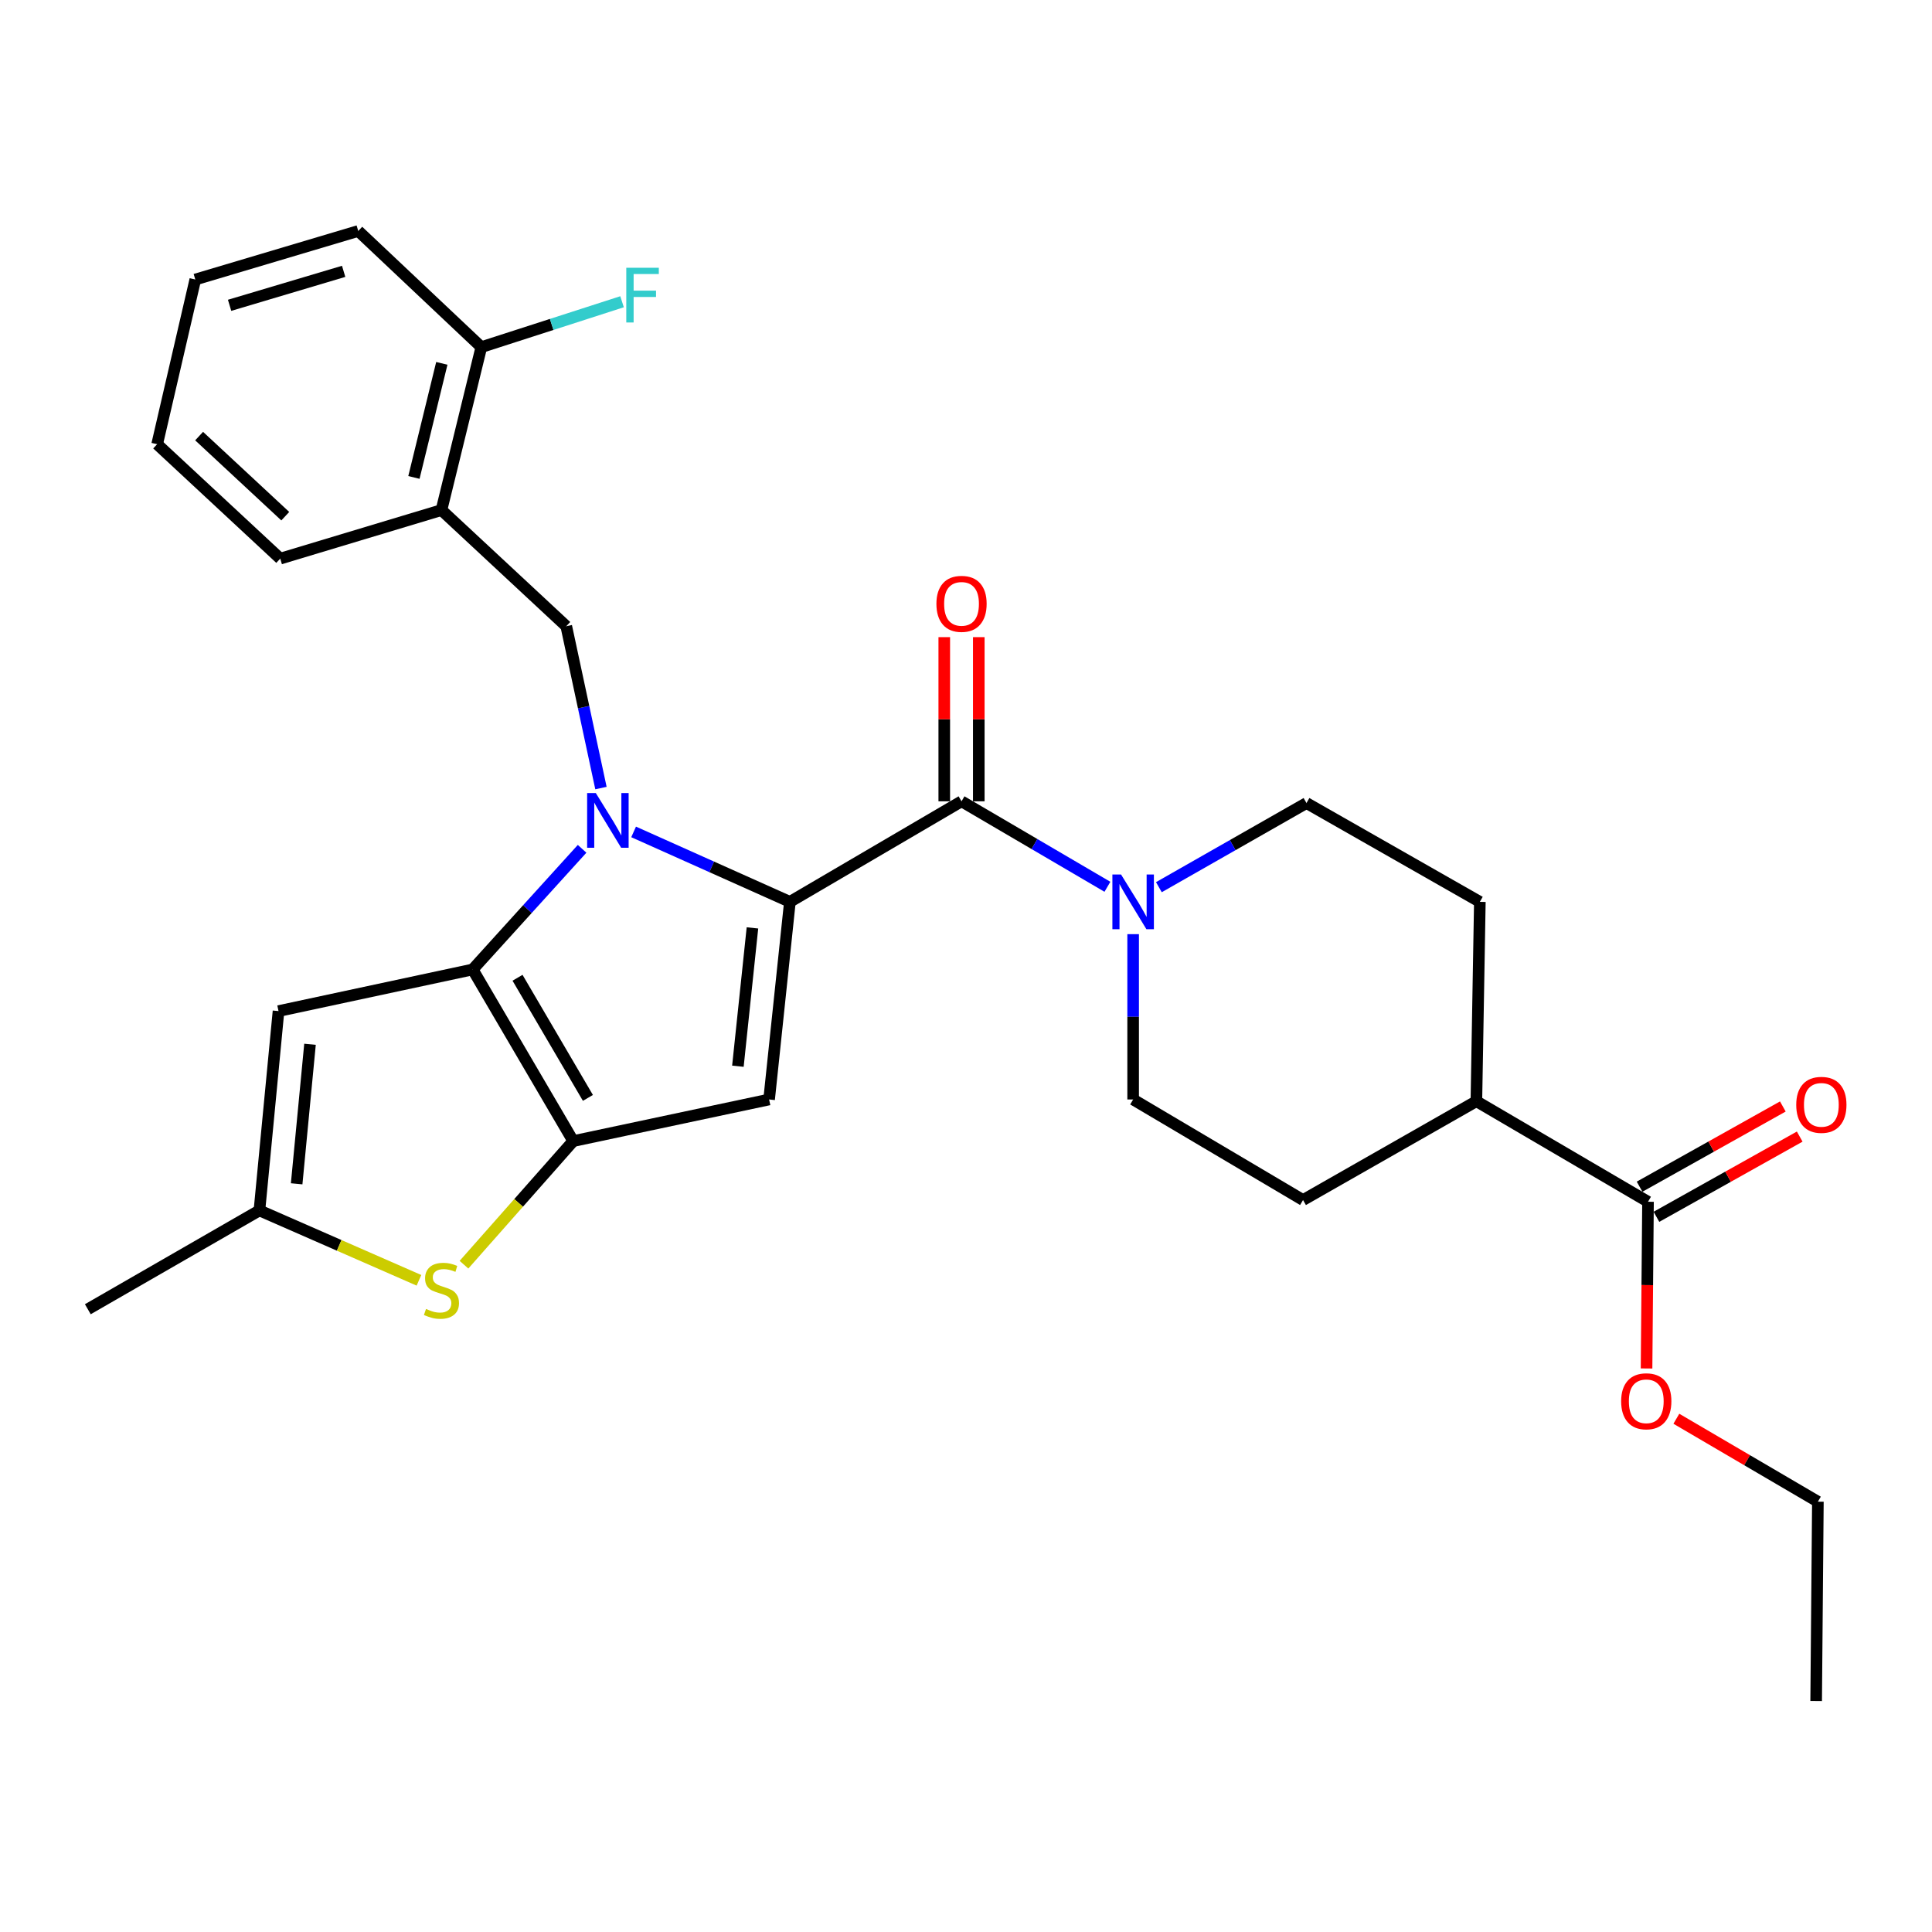 <?xml version='1.0' encoding='iso-8859-1'?>
<svg version='1.1' baseProfile='full'
              xmlns='http://www.w3.org/2000/svg'
                      xmlns:rdkit='http://www.rdkit.org/xml'
                      xmlns:xlink='http://www.w3.org/1999/xlink'
                  xml:space='preserve'
width='1000px' height='1000px' viewBox='0 0 1000 1000'>
<!-- END OF HEADER -->
<rect style='opacity:1.0;fill:#FFFFFF;stroke:none' width='1000' height='1000' x='0' y='0'> </rect>
<path class='bond-0' d='M 676.235,415.658 L 765.966,466.801' style='fill:none;fill-rule:evenodd;stroke:#000000;stroke-width:6px;stroke-linecap:butt;stroke-linejoin:miter;stroke-opacity:1' />
<path class='bond-1' d='M 676.235,415.658 L 638.035,437.433' style='fill:none;fill-rule:evenodd;stroke:#000000;stroke-width:6px;stroke-linecap:butt;stroke-linejoin:miter;stroke-opacity:1' />
<path class='bond-1' d='M 638.035,437.433 L 599.835,459.207' style='fill:none;fill-rule:evenodd;stroke:#0000FF;stroke-width:6px;stroke-linecap:butt;stroke-linejoin:miter;stroke-opacity:1' />
<path class='bond-2' d='M 497.685,414.755 L 535.442,436.877' style='fill:none;fill-rule:evenodd;stroke:#000000;stroke-width:6px;stroke-linecap:butt;stroke-linejoin:miter;stroke-opacity:1' />
<path class='bond-2' d='M 535.442,436.877 L 573.199,459' style='fill:none;fill-rule:evenodd;stroke:#0000FF;stroke-width:6px;stroke-linecap:butt;stroke-linejoin:miter;stroke-opacity:1' />
<path class='bond-3' d='M 506.617,414.755 L 506.617,372.27' style='fill:none;fill-rule:evenodd;stroke:#000000;stroke-width:6px;stroke-linecap:butt;stroke-linejoin:miter;stroke-opacity:1' />
<path class='bond-3' d='M 506.617,372.27 L 506.617,329.785' style='fill:none;fill-rule:evenodd;stroke:#FF0000;stroke-width:6px;stroke-linecap:butt;stroke-linejoin:miter;stroke-opacity:1' />
<path class='bond-3' d='M 488.752,414.755 L 488.752,372.27' style='fill:none;fill-rule:evenodd;stroke:#000000;stroke-width:6px;stroke-linecap:butt;stroke-linejoin:miter;stroke-opacity:1' />
<path class='bond-3' d='M 488.752,372.27 L 488.752,329.785' style='fill:none;fill-rule:evenodd;stroke:#FF0000;stroke-width:6px;stroke-linecap:butt;stroke-linejoin:miter;stroke-opacity:1' />
<path class='bond-4' d='M 497.685,414.755 L 408.847,466.801' style='fill:none;fill-rule:evenodd;stroke:#000000;stroke-width:6px;stroke-linecap:butt;stroke-linejoin:miter;stroke-opacity:1' />
<path class='bond-5' d='M 586.513,483.518 L 586.513,526.303' style='fill:none;fill-rule:evenodd;stroke:#0000FF;stroke-width:6px;stroke-linecap:butt;stroke-linejoin:miter;stroke-opacity:1' />
<path class='bond-5' d='M 586.513,526.303 L 586.513,569.088' style='fill:none;fill-rule:evenodd;stroke:#000000;stroke-width:6px;stroke-linecap:butt;stroke-linejoin:miter;stroke-opacity:1' />
<path class='bond-6' d='M 586.513,569.088 L 674.448,621.134' style='fill:none;fill-rule:evenodd;stroke:#000000;stroke-width:6px;stroke-linecap:butt;stroke-linejoin:miter;stroke-opacity:1' />
<path class='bond-7' d='M 301.294,439.343 L 272.971,470.569' style='fill:none;fill-rule:evenodd;stroke:#0000FF;stroke-width:6px;stroke-linecap:butt;stroke-linejoin:miter;stroke-opacity:1' />
<path class='bond-7' d='M 272.971,470.569 L 244.648,501.796' style='fill:none;fill-rule:evenodd;stroke:#000000;stroke-width:6px;stroke-linecap:butt;stroke-linejoin:miter;stroke-opacity:1' />
<path class='bond-8' d='M 327.959,430.593 L 368.403,448.697' style='fill:none;fill-rule:evenodd;stroke:#0000FF;stroke-width:6px;stroke-linecap:butt;stroke-linejoin:miter;stroke-opacity:1' />
<path class='bond-8' d='M 368.403,448.697 L 408.847,466.801' style='fill:none;fill-rule:evenodd;stroke:#000000;stroke-width:6px;stroke-linecap:butt;stroke-linejoin:miter;stroke-opacity:1' />
<path class='bond-9' d='M 311.054,407.9 L 302.078,366.015' style='fill:none;fill-rule:evenodd;stroke:#0000FF;stroke-width:6px;stroke-linecap:butt;stroke-linejoin:miter;stroke-opacity:1' />
<path class='bond-9' d='M 302.078,366.015 L 293.102,324.13' style='fill:none;fill-rule:evenodd;stroke:#000000;stroke-width:6px;stroke-linecap:butt;stroke-linejoin:miter;stroke-opacity:1' />
<path class='bond-10' d='M 398.088,569.088 L 296.695,590.625' style='fill:none;fill-rule:evenodd;stroke:#000000;stroke-width:6px;stroke-linecap:butt;stroke-linejoin:miter;stroke-opacity:1' />
<path class='bond-11' d='M 398.088,569.088 L 408.847,466.801' style='fill:none;fill-rule:evenodd;stroke:#000000;stroke-width:6px;stroke-linecap:butt;stroke-linejoin:miter;stroke-opacity:1' />
<path class='bond-11' d='M 381.935,551.876 L 389.466,480.275' style='fill:none;fill-rule:evenodd;stroke:#000000;stroke-width:6px;stroke-linecap:butt;stroke-linejoin:miter;stroke-opacity:1' />
<path class='bond-12' d='M 296.695,590.625 L 244.648,501.796' style='fill:none;fill-rule:evenodd;stroke:#000000;stroke-width:6px;stroke-linecap:butt;stroke-linejoin:miter;stroke-opacity:1' />
<path class='bond-12' d='M 304.302,568.269 L 267.869,506.089' style='fill:none;fill-rule:evenodd;stroke:#000000;stroke-width:6px;stroke-linecap:butt;stroke-linejoin:miter;stroke-opacity:1' />
<path class='bond-13' d='M 296.695,590.625 L 268.425,622.614' style='fill:none;fill-rule:evenodd;stroke:#000000;stroke-width:6px;stroke-linecap:butt;stroke-linejoin:miter;stroke-opacity:1' />
<path class='bond-13' d='M 268.425,622.614 L 240.155,654.603' style='fill:none;fill-rule:evenodd;stroke:#CCCC00;stroke-width:6px;stroke-linecap:butt;stroke-linejoin:miter;stroke-opacity:1' />
<path class='bond-14' d='M 244.648,501.796 L 144.158,523.334' style='fill:none;fill-rule:evenodd;stroke:#000000;stroke-width:6px;stroke-linecap:butt;stroke-linejoin:miter;stroke-opacity:1' />
<path class='bond-15' d='M 144.158,523.334 L 134.283,626.513' style='fill:none;fill-rule:evenodd;stroke:#000000;stroke-width:6px;stroke-linecap:butt;stroke-linejoin:miter;stroke-opacity:1' />
<path class='bond-15' d='M 160.46,540.513 L 153.548,612.738' style='fill:none;fill-rule:evenodd;stroke:#000000;stroke-width:6px;stroke-linecap:butt;stroke-linejoin:miter;stroke-opacity:1' />
<path class='bond-16' d='M 134.283,626.513 L 45.455,677.657' style='fill:none;fill-rule:evenodd;stroke:#000000;stroke-width:6px;stroke-linecap:butt;stroke-linejoin:miter;stroke-opacity:1' />
<path class='bond-17' d='M 134.283,626.513 L 175.566,644.6' style='fill:none;fill-rule:evenodd;stroke:#000000;stroke-width:6px;stroke-linecap:butt;stroke-linejoin:miter;stroke-opacity:1' />
<path class='bond-17' d='M 175.566,644.6 L 216.849,662.686' style='fill:none;fill-rule:evenodd;stroke:#CCCC00;stroke-width:6px;stroke-linecap:butt;stroke-linejoin:miter;stroke-opacity:1' />
<path class='bond-18' d='M 228.5,264.015 L 249.134,179.672' style='fill:none;fill-rule:evenodd;stroke:#000000;stroke-width:6px;stroke-linecap:butt;stroke-linejoin:miter;stroke-opacity:1' />
<path class='bond-18' d='M 214.242,247.118 L 228.686,188.078' style='fill:none;fill-rule:evenodd;stroke:#000000;stroke-width:6px;stroke-linecap:butt;stroke-linejoin:miter;stroke-opacity:1' />
<path class='bond-19' d='M 228.5,264.015 L 145.051,289.145' style='fill:none;fill-rule:evenodd;stroke:#000000;stroke-width:6px;stroke-linecap:butt;stroke-linejoin:miter;stroke-opacity:1' />
<path class='bond-20' d='M 228.5,264.015 L 293.102,324.13' style='fill:none;fill-rule:evenodd;stroke:#000000;stroke-width:6px;stroke-linecap:butt;stroke-linejoin:miter;stroke-opacity:1' />
<path class='bond-21' d='M 249.134,179.672 L 285.553,167.926' style='fill:none;fill-rule:evenodd;stroke:#000000;stroke-width:6px;stroke-linecap:butt;stroke-linejoin:miter;stroke-opacity:1' />
<path class='bond-21' d='M 285.553,167.926 L 321.971,156.179' style='fill:none;fill-rule:evenodd;stroke:#33CCCC;stroke-width:6px;stroke-linecap:butt;stroke-linejoin:miter;stroke-opacity:1' />
<path class='bond-22' d='M 249.134,179.672 L 185.426,119.557' style='fill:none;fill-rule:evenodd;stroke:#000000;stroke-width:6px;stroke-linecap:butt;stroke-linejoin:miter;stroke-opacity:1' />
<path class='bond-23' d='M 145.051,289.145 L 81.343,229.922' style='fill:none;fill-rule:evenodd;stroke:#000000;stroke-width:6px;stroke-linecap:butt;stroke-linejoin:miter;stroke-opacity:1' />
<path class='bond-23' d='M 147.658,267.177 L 103.063,225.721' style='fill:none;fill-rule:evenodd;stroke:#000000;stroke-width:6px;stroke-linecap:butt;stroke-linejoin:miter;stroke-opacity:1' />
<path class='bond-24' d='M 185.426,119.557 L 101.084,144.677' style='fill:none;fill-rule:evenodd;stroke:#000000;stroke-width:6px;stroke-linecap:butt;stroke-linejoin:miter;stroke-opacity:1' />
<path class='bond-24' d='M 177.874,140.447 L 118.835,158.031' style='fill:none;fill-rule:evenodd;stroke:#000000;stroke-width:6px;stroke-linecap:butt;stroke-linejoin:miter;stroke-opacity:1' />
<path class='bond-25' d='M 81.343,229.922 L 101.084,144.677' style='fill:none;fill-rule:evenodd;stroke:#000000;stroke-width:6px;stroke-linecap:butt;stroke-linejoin:miter;stroke-opacity:1' />
<path class='bond-26' d='M 674.448,621.134 L 764.17,569.991' style='fill:none;fill-rule:evenodd;stroke:#000000;stroke-width:6px;stroke-linecap:butt;stroke-linejoin:miter;stroke-opacity:1' />
<path class='bond-27' d='M 764.17,569.991 L 765.966,466.801' style='fill:none;fill-rule:evenodd;stroke:#000000;stroke-width:6px;stroke-linecap:butt;stroke-linejoin:miter;stroke-opacity:1' />
<path class='bond-28' d='M 764.17,569.991 L 853.008,622.027' style='fill:none;fill-rule:evenodd;stroke:#000000;stroke-width:6px;stroke-linecap:butt;stroke-linejoin:miter;stroke-opacity:1' />
<path class='bond-29' d='M 853.008,622.027 L 852.63,665.172' style='fill:none;fill-rule:evenodd;stroke:#000000;stroke-width:6px;stroke-linecap:butt;stroke-linejoin:miter;stroke-opacity:1' />
<path class='bond-29' d='M 852.63,665.172 L 852.252,708.317' style='fill:none;fill-rule:evenodd;stroke:#FF0000;stroke-width:6px;stroke-linecap:butt;stroke-linejoin:miter;stroke-opacity:1' />
<path class='bond-30' d='M 857.372,629.821 L 894.447,609.06' style='fill:none;fill-rule:evenodd;stroke:#000000;stroke-width:6px;stroke-linecap:butt;stroke-linejoin:miter;stroke-opacity:1' />
<path class='bond-30' d='M 894.447,609.06 L 931.523,588.3' style='fill:none;fill-rule:evenodd;stroke:#FF0000;stroke-width:6px;stroke-linecap:butt;stroke-linejoin:miter;stroke-opacity:1' />
<path class='bond-30' d='M 848.644,614.233 L 885.719,593.473' style='fill:none;fill-rule:evenodd;stroke:#000000;stroke-width:6px;stroke-linecap:butt;stroke-linejoin:miter;stroke-opacity:1' />
<path class='bond-30' d='M 885.719,593.473 L 922.794,572.712' style='fill:none;fill-rule:evenodd;stroke:#FF0000;stroke-width:6px;stroke-linecap:butt;stroke-linejoin:miter;stroke-opacity:1' />
<path class='bond-31' d='M 867.678,734.342 L 904.306,755.803' style='fill:none;fill-rule:evenodd;stroke:#FF0000;stroke-width:6px;stroke-linecap:butt;stroke-linejoin:miter;stroke-opacity:1' />
<path class='bond-31' d='M 904.306,755.803 L 940.933,777.263' style='fill:none;fill-rule:evenodd;stroke:#000000;stroke-width:6px;stroke-linecap:butt;stroke-linejoin:miter;stroke-opacity:1' />
<path class='bond-32' d='M 940.933,777.263 L 940.04,880.443' style='fill:none;fill-rule:evenodd;stroke:#000000;stroke-width:6px;stroke-linecap:butt;stroke-linejoin:miter;stroke-opacity:1' />
<path  class='atom-2' d='M 580.253 452.641
L 589.533 467.641
Q 590.453 469.121, 591.933 471.801
Q 593.413 474.481, 593.493 474.641
L 593.493 452.641
L 597.253 452.641
L 597.253 480.961
L 593.373 480.961
L 583.413 464.561
Q 582.253 462.641, 581.013 460.441
Q 579.813 458.241, 579.453 457.561
L 579.453 480.961
L 575.773 480.961
L 575.773 452.641
L 580.253 452.641
' fill='#0000FF'/>
<path  class='atom-3' d='M 484.685 312.548
Q 484.685 305.748, 488.045 301.948
Q 491.405 298.148, 497.685 298.148
Q 503.965 298.148, 507.325 301.948
Q 510.685 305.748, 510.685 312.548
Q 510.685 319.428, 507.285 323.348
Q 503.885 327.228, 497.685 327.228
Q 491.445 327.228, 488.045 323.348
Q 484.685 319.468, 484.685 312.548
M 497.685 324.028
Q 502.005 324.028, 504.325 321.148
Q 506.685 318.228, 506.685 312.548
Q 506.685 306.988, 504.325 304.188
Q 502.005 301.348, 497.685 301.348
Q 493.365 301.348, 491.005 304.148
Q 488.685 306.948, 488.685 312.548
Q 488.685 318.268, 491.005 321.148
Q 493.365 324.028, 497.685 324.028
' fill='#FF0000'/>
<path  class='atom-5' d='M 308.379 410.47
L 317.659 425.47
Q 318.579 426.95, 320.059 429.63
Q 321.539 432.31, 321.619 432.47
L 321.619 410.47
L 325.379 410.47
L 325.379 438.79
L 321.499 438.79
L 311.539 422.39
Q 310.379 420.47, 309.139 418.27
Q 307.939 416.07, 307.579 415.39
L 307.579 438.79
L 303.899 438.79
L 303.899 410.47
L 308.379 410.47
' fill='#0000FF'/>
<path  class='atom-12' d='M 220.5 677.511
Q 220.82 677.631, 222.14 678.191
Q 223.46 678.751, 224.9 679.111
Q 226.38 679.431, 227.82 679.431
Q 230.5 679.431, 232.06 678.151
Q 233.62 676.831, 233.62 674.551
Q 233.62 672.991, 232.82 672.031
Q 232.06 671.071, 230.86 670.551
Q 229.66 670.031, 227.66 669.431
Q 225.14 668.671, 223.62 667.951
Q 222.14 667.231, 221.06 665.711
Q 220.02 664.191, 220.02 661.631
Q 220.02 658.071, 222.42 655.871
Q 224.86 653.671, 229.66 653.671
Q 232.94 653.671, 236.66 655.231
L 235.74 658.311
Q 232.34 656.911, 229.78 656.911
Q 227.02 656.911, 225.5 658.071
Q 223.98 659.191, 224.02 661.151
Q 224.02 662.671, 224.78 663.591
Q 225.58 664.511, 226.7 665.031
Q 227.86 665.551, 229.78 666.151
Q 232.34 666.951, 233.86 667.751
Q 235.38 668.551, 236.46 670.191
Q 237.58 671.791, 237.58 674.551
Q 237.58 678.471, 234.94 680.591
Q 232.34 682.671, 227.98 682.671
Q 225.46 682.671, 223.54 682.111
Q 221.66 681.591, 219.42 680.671
L 220.5 677.511
' fill='#CCCC00'/>
<path  class='atom-16' d='M 324.163 138.596
L 341.003 138.596
L 341.003 141.836
L 327.963 141.836
L 327.963 150.436
L 339.563 150.436
L 339.563 153.716
L 327.963 153.716
L 327.963 166.916
L 324.163 166.916
L 324.163 138.596
' fill='#33CCCC'/>
<path  class='atom-26' d='M 839.105 725.297
Q 839.105 718.497, 842.465 714.697
Q 845.825 710.897, 852.105 710.897
Q 858.385 710.897, 861.745 714.697
Q 865.105 718.497, 865.105 725.297
Q 865.105 732.177, 861.705 736.097
Q 858.305 739.977, 852.105 739.977
Q 845.865 739.977, 842.465 736.097
Q 839.105 732.217, 839.105 725.297
M 852.105 736.777
Q 856.425 736.777, 858.745 733.897
Q 861.105 730.977, 861.105 725.297
Q 861.105 719.737, 858.745 716.937
Q 856.425 714.097, 852.105 714.097
Q 847.785 714.097, 845.425 716.897
Q 843.105 719.697, 843.105 725.297
Q 843.105 731.017, 845.425 733.897
Q 847.785 736.777, 852.105 736.777
' fill='#FF0000'/>
<path  class='atom-27' d='M 929.729 571.867
Q 929.729 565.067, 933.089 561.267
Q 936.449 557.467, 942.729 557.467
Q 949.009 557.467, 952.369 561.267
Q 955.729 565.067, 955.729 571.867
Q 955.729 578.747, 952.329 582.667
Q 948.929 586.547, 942.729 586.547
Q 936.489 586.547, 933.089 582.667
Q 929.729 578.787, 929.729 571.867
M 942.729 583.347
Q 947.049 583.347, 949.369 580.467
Q 951.729 577.547, 951.729 571.867
Q 951.729 566.307, 949.369 563.507
Q 947.049 560.667, 942.729 560.667
Q 938.409 560.667, 936.049 563.467
Q 933.729 566.267, 933.729 571.867
Q 933.729 577.587, 936.049 580.467
Q 938.409 583.347, 942.729 583.347
' fill='#FF0000'/>
</svg>
